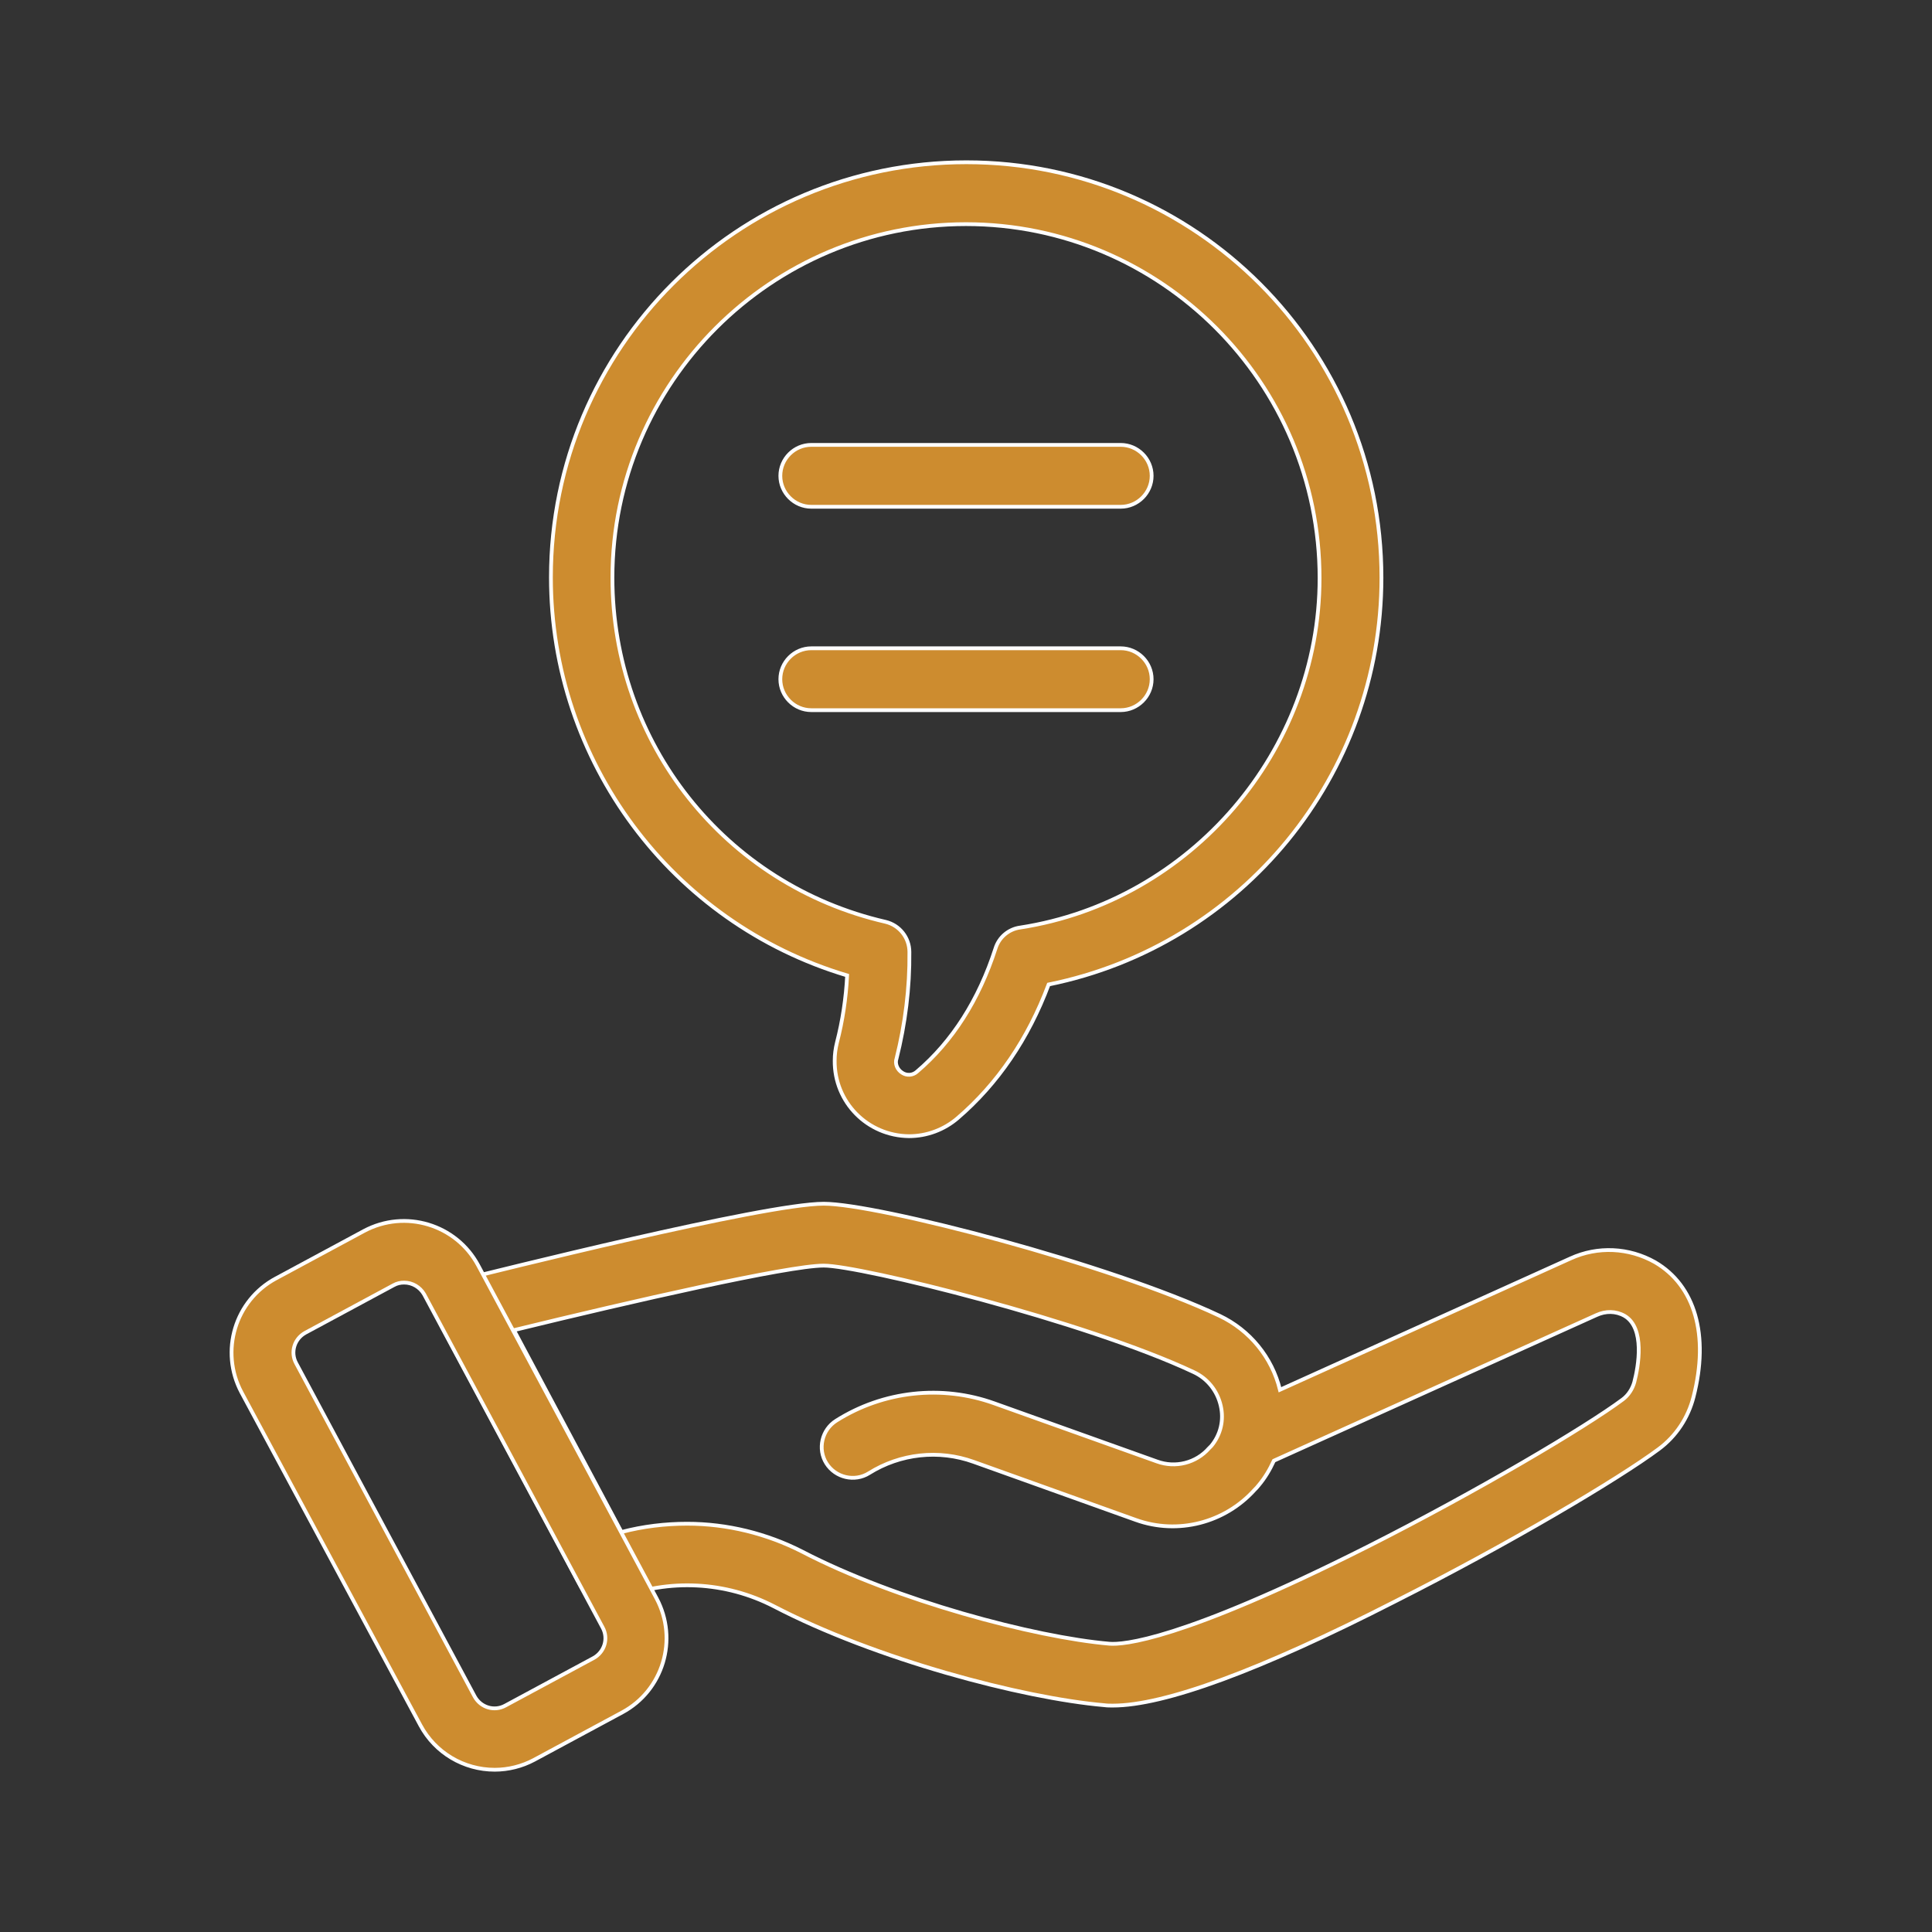 <svg xml:space="preserve" style="enable-background:new 0 0 512 512;" viewBox="0 0 512 512" y="0px" x="0px" xmlns:xlink="http://www.w3.org/1999/xlink" xmlns="http://www.w3.org/2000/svg" id="Layer_1" version="1.1">
<rect x="0" y="0" width="512" height="512" fill="#333333" stroke="none"/>
<style type="text/css">
	.st0{fill:#CD8C2F;stroke:#FFFFFF;stroke-miterlimit:10;}
</style>
<path d="M297,134.3h-82c-4.5,0-8.2-3.7-8.2-8.2s3.7-8.2,8.2-8.2h82c4.5,0,8.2,3.7,8.2,8.2S301.5,134.3,297,134.3z" class="st0"></path>
<path d="M297,188.2h-82c-4.5,0-8.2-3.7-8.2-8.2s3.7-8.2,8.2-8.2h82c4.5,0,8.2,3.7,8.2,8.2S301.5,188.2,297,188.2z" class="st0"></path>
<path d="M240.9,301.1c-11-0.1-19.8-9-19.7-20c0-1.6,0.2-3.2,0.6-4.8c1.5-5.8,2.4-11.8,2.7-17.8
	C177.9,244.6,146,201.7,146,153c0-60.8,49.3-110,110.1-110s110,49.3,110,110.1c0,52.3-36.9,97.4-88.2,107.8
	c-5.4,14.4-13.5,26.3-24.1,35.4C250.2,299.4,245.6,301.1,240.9,301.1L240.9,301.1z M256,59.4c-51.6,0-93.7,42-93.7,93.7
	c0,43.8,29.8,81.4,72.4,91.2c3.7,0.9,6.3,4.2,6.3,8c0.1,9.5-1.1,19-3.4,28.2c-0.5,1.4,0.2,3,1.5,3.8c1.2,0.8,2.8,0.7,3.9-0.3
	c9.4-8,16.4-19,20.8-32.6c0.9-3,3.5-5.2,6.6-5.6c45.2-7,79.3-46.8,79.3-92.6C349.7,101.4,307.6,59.4,256,59.4L256,59.4z" class="st0"></path>
<path d="M294.9,452c-0.8,0-1.5,0-2.2-0.1c-21.9-1.9-60.7-12.2-87.6-26.2c-12.8-6.6-27.8-7.4-41.3-2.1
	c-3.9,1.5-8.3-0.1-10.2-3.8L116.8,351c-2.1-4-0.6-9,3.4-11.1c0.6-0.3,1.2-0.5,1.8-0.7c8.2-2,80.5-20.2,96.3-20.2
	c14.2,0,75.9,16,104.9,29.7c8,3.8,13.9,11,16,19.6l77-34.8c7.2-3.3,15.5-2.9,22.4,1c10.6,6.2,14.4,19.3,10.2,35.7
	c-1.4,5.5-4.6,10.4-9.2,13.8c-10.6,7.9-39.6,25.1-69.9,40.4C333.7,442.8,308.5,452,294.9,452L294.9,452z M182.1,403.8
	c10.6,0,21.1,2.6,30.5,7.4c24.8,12.9,61.6,22.7,81.4,24.4c3.5,0.3,18.8-0.7,68.4-25.7c29.1-14.7,57.8-31.7,67.6-39
	c1.5-1.1,2.6-2.8,3.1-4.6c1.1-4.2,2.9-14.4-2.6-17.6c-2.3-1.3-5-1.3-7.4-0.2l-85.5,38.6c-1.1,2.4-2.4,4.6-4.1,6.6
	c-0.3,0.4-0.6,0.7-1,1.1c-7.9,8.8-20.4,12-31.5,8l-43-15.4c-9.2-3.3-19.4-2.2-27.7,3c-3.8,2.4-8.9,1.2-11.3-2.6
	c-2.4-3.8-1.2-8.9,2.6-11.3c12.5-7.9,28-9.6,41.9-4.6l43.1,15.4c4.9,1.8,10.4,0.4,13.8-3.5c0.2-0.2,0.4-0.4,0.6-0.6
	c2.5-3,3.4-6.9,2.5-10.7c-0.9-3.9-3.5-7.2-7.2-8.9c-28.7-13.5-88.4-28.2-98-28.2c-9.4,0-51,9.5-82.1,17.1l28.5,53.5
	C170.4,404.5,176.3,403.8,182.1,403.8L182.1,403.8z" class="st0"></path>
<path d="M131.1,469c-8.2,0-15.8-4.5-19.7-11.8L64,369c-5.8-10.9-1.7-24.4,9.1-30.2l23.4-12.6
	c10.9-5.8,24.4-1.7,30.2,9.1l0,0l47.3,88.3c5.8,10.9,1.7,24.4-9.1,30.2l-23.4,12.6C138.3,468.1,134.7,469,131.1,469L131.1,469z
	 M107.1,339.9c-1,0-1.9,0.2-2.8,0.7l-23.4,12.6c-2.9,1.6-4,5.2-2.4,8.1l47.3,88.3c1.6,2.9,5.2,4,8.1,2.4l0,0l23.4-12.6
	c2.9-1.6,4-5.2,2.4-8.1l0,0L112.4,343C111.3,341.1,109.3,339.9,107.1,339.9L107.1,339.9z" class="st0"></path>
</svg>
